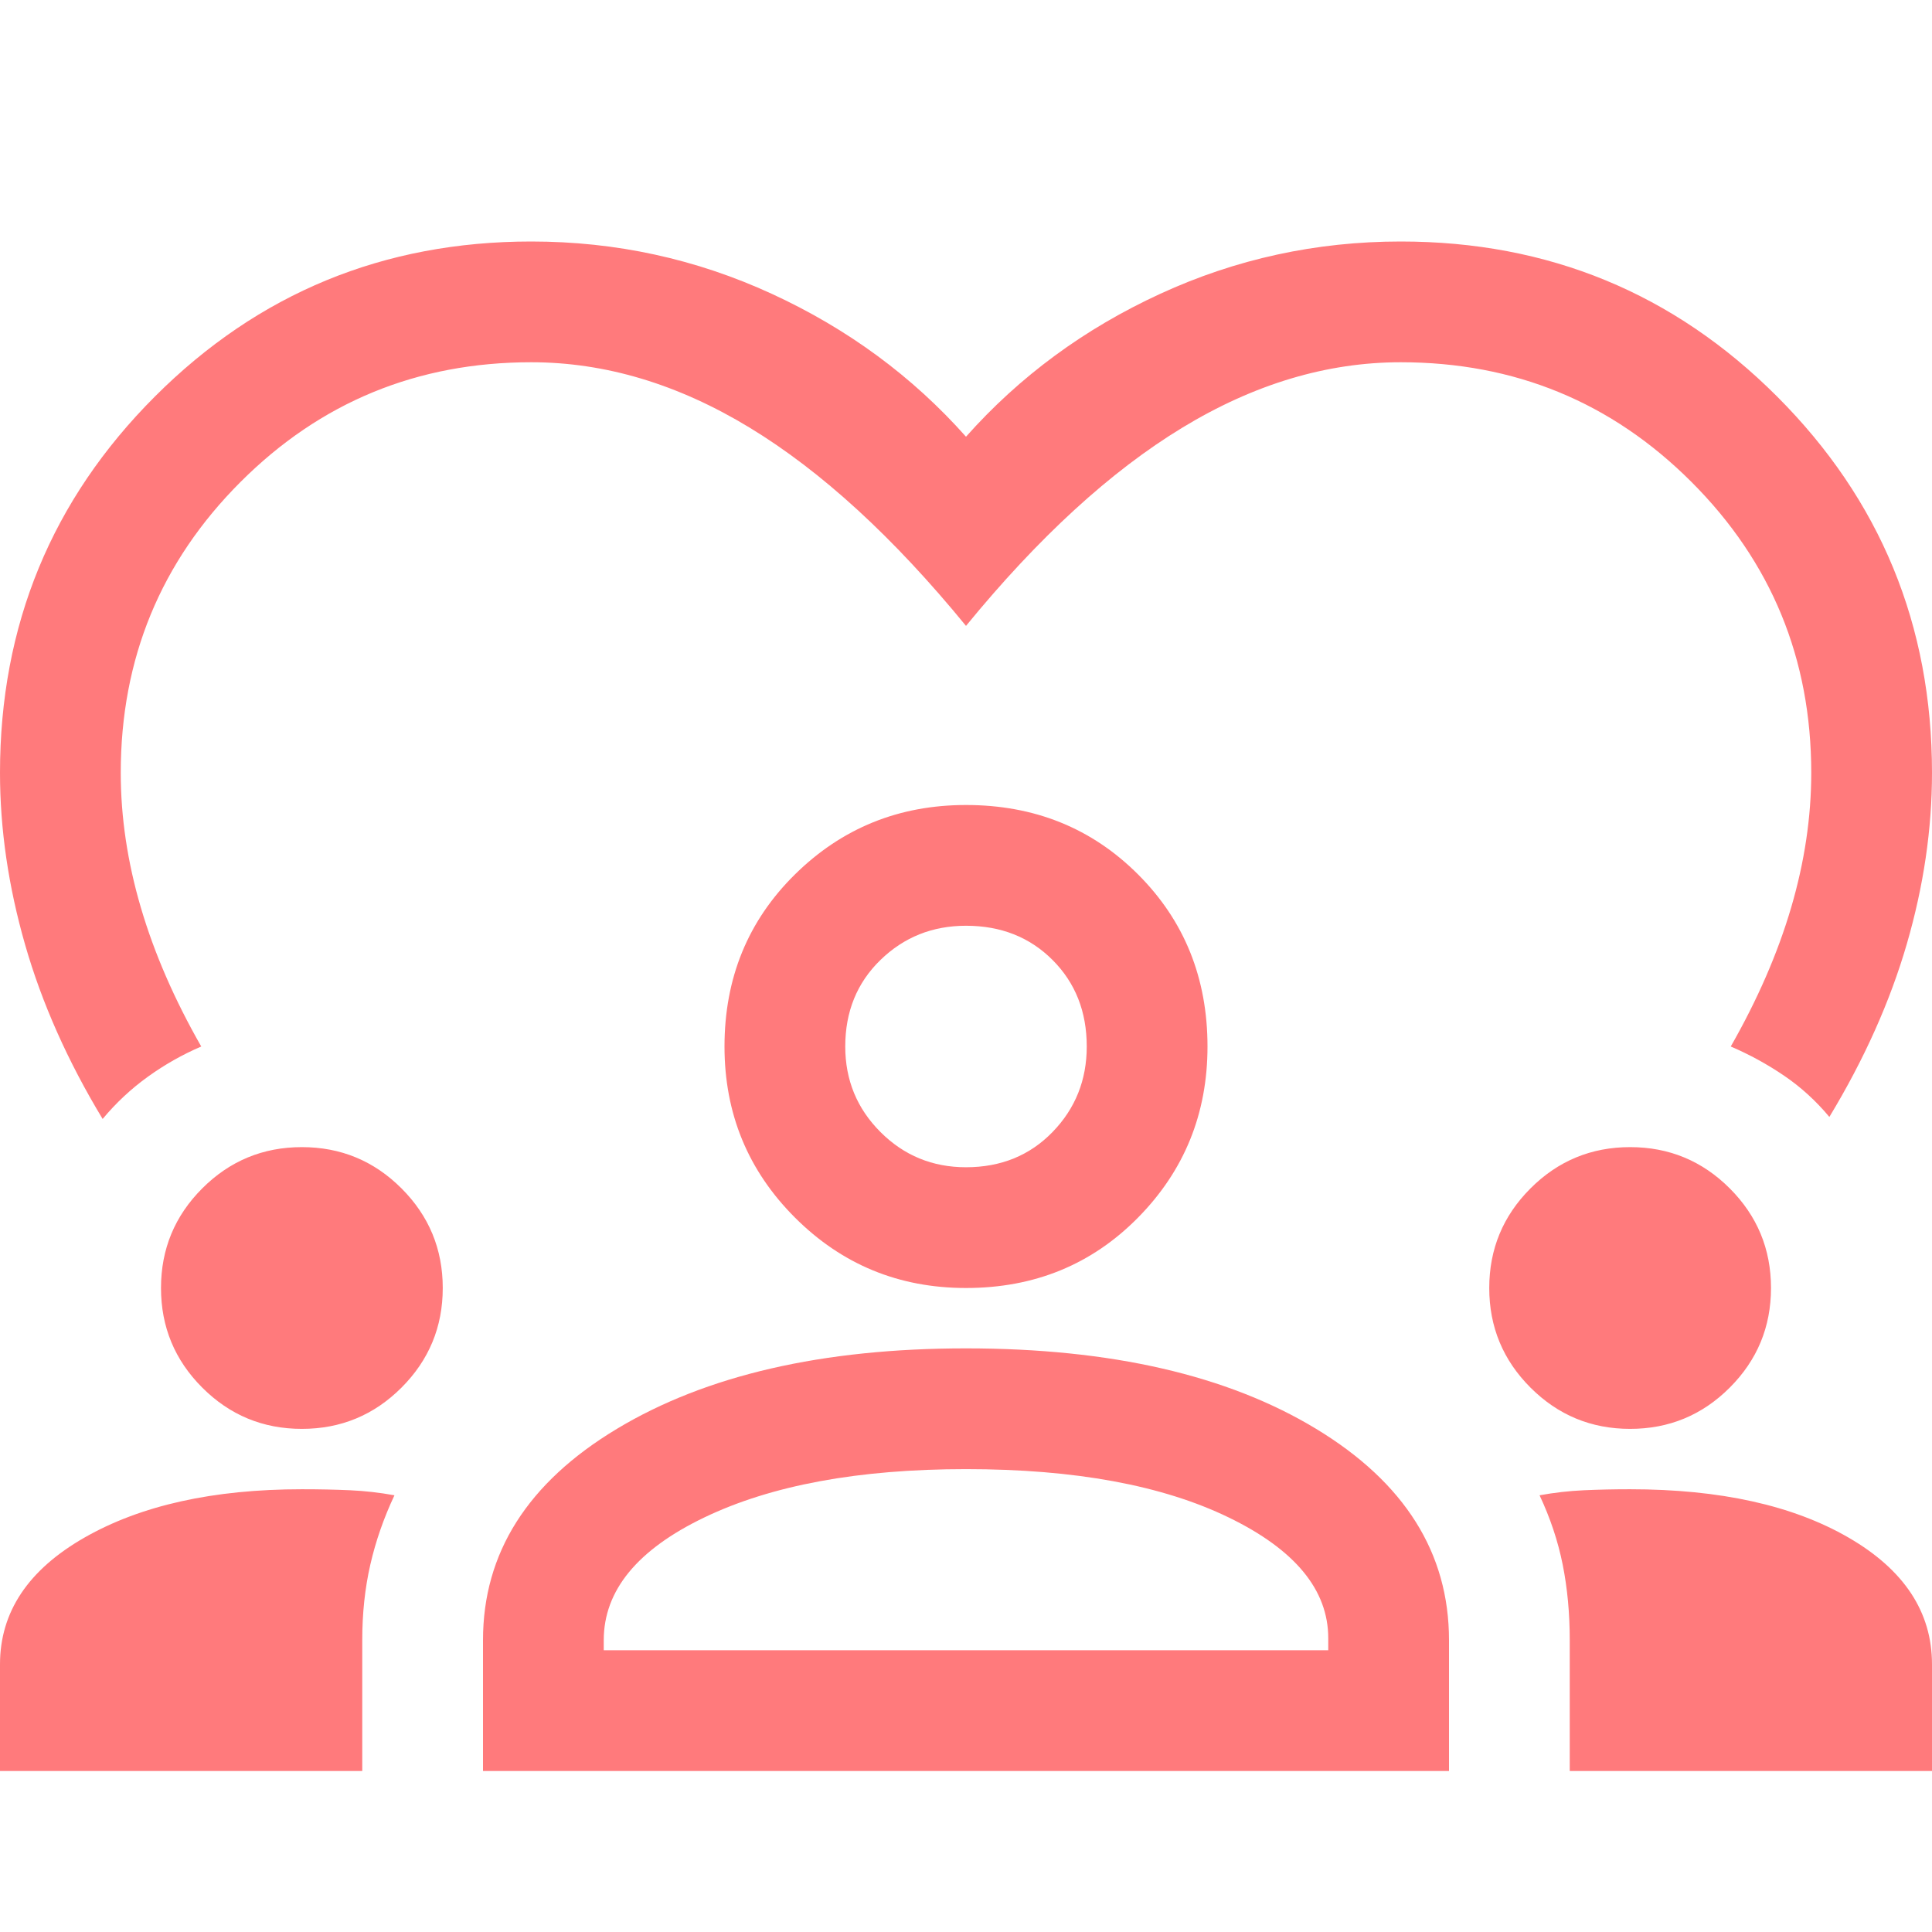 <svg xmlns="http://www.w3.org/2000/svg" height="48px" viewBox="0 -960 960 960" width="48px" fill="#ff7a7c"><path d="M51-404q-26-43-38.5-86.5T0-576q0-110 77-187t187-77q63 0 119.5 26t96.5 71q40-45 96.5-71T696-840q110 0 187 77t77 187q0 42-12.5 85T909-405q-10-12-22.5-20.5T860-440q20-35 30-69t10-67q0-85-59.5-144.5T696-780q-55 0-108.5 32.5T480-649q-54-66-107.5-98.5T264-780q-85 0-144.5 59.5T60-576q0 33 10 67t30 69q-14 6-26.5 15T51-404ZM0-80v-53q0-39 42-63t108-24q13 0 24 .5t22 2.5q-8 17-12 34.5t-4 37.5v65H0Zm240 0v-65q0-65 66.5-105T480-290q108 0 174 40t66 105v65H240Zm540 0v-65q0-20-3.5-37.5T765-217q11-2 22-2.5t23-.5q67 0 108.5 24t41.5 63v53H780ZM480-230q-80 0-130 24t-50 61v5h360v-6q0-36-49.5-60T480-230Zm-330-20q-29 0-49.5-20.5T80-320q0-29 20.5-49.5T150-390q29 0 49.5 20.5T220-320q0 29-20.5 49.5T150-250Zm660 0q-29 0-49.5-20.5T740-320q0-29 20.5-49.5T810-390q29 0 49.5 20.5T880-320q0 29-20.5 49.5T810-250Zm-330-70q-50 0-85-35t-35-85q0-51 35-85.5t85-34.5q51 0 85.5 34.5T600-440q0 50-34.5 85T480-320Zm0-180q-25 0-42.5 17T420-440q0 25 17.5 42.5T480-380q26 0 43-17.5t17-42.5q0-26-17-43t-43-17Zm0 60Zm0 300Z"/></svg>